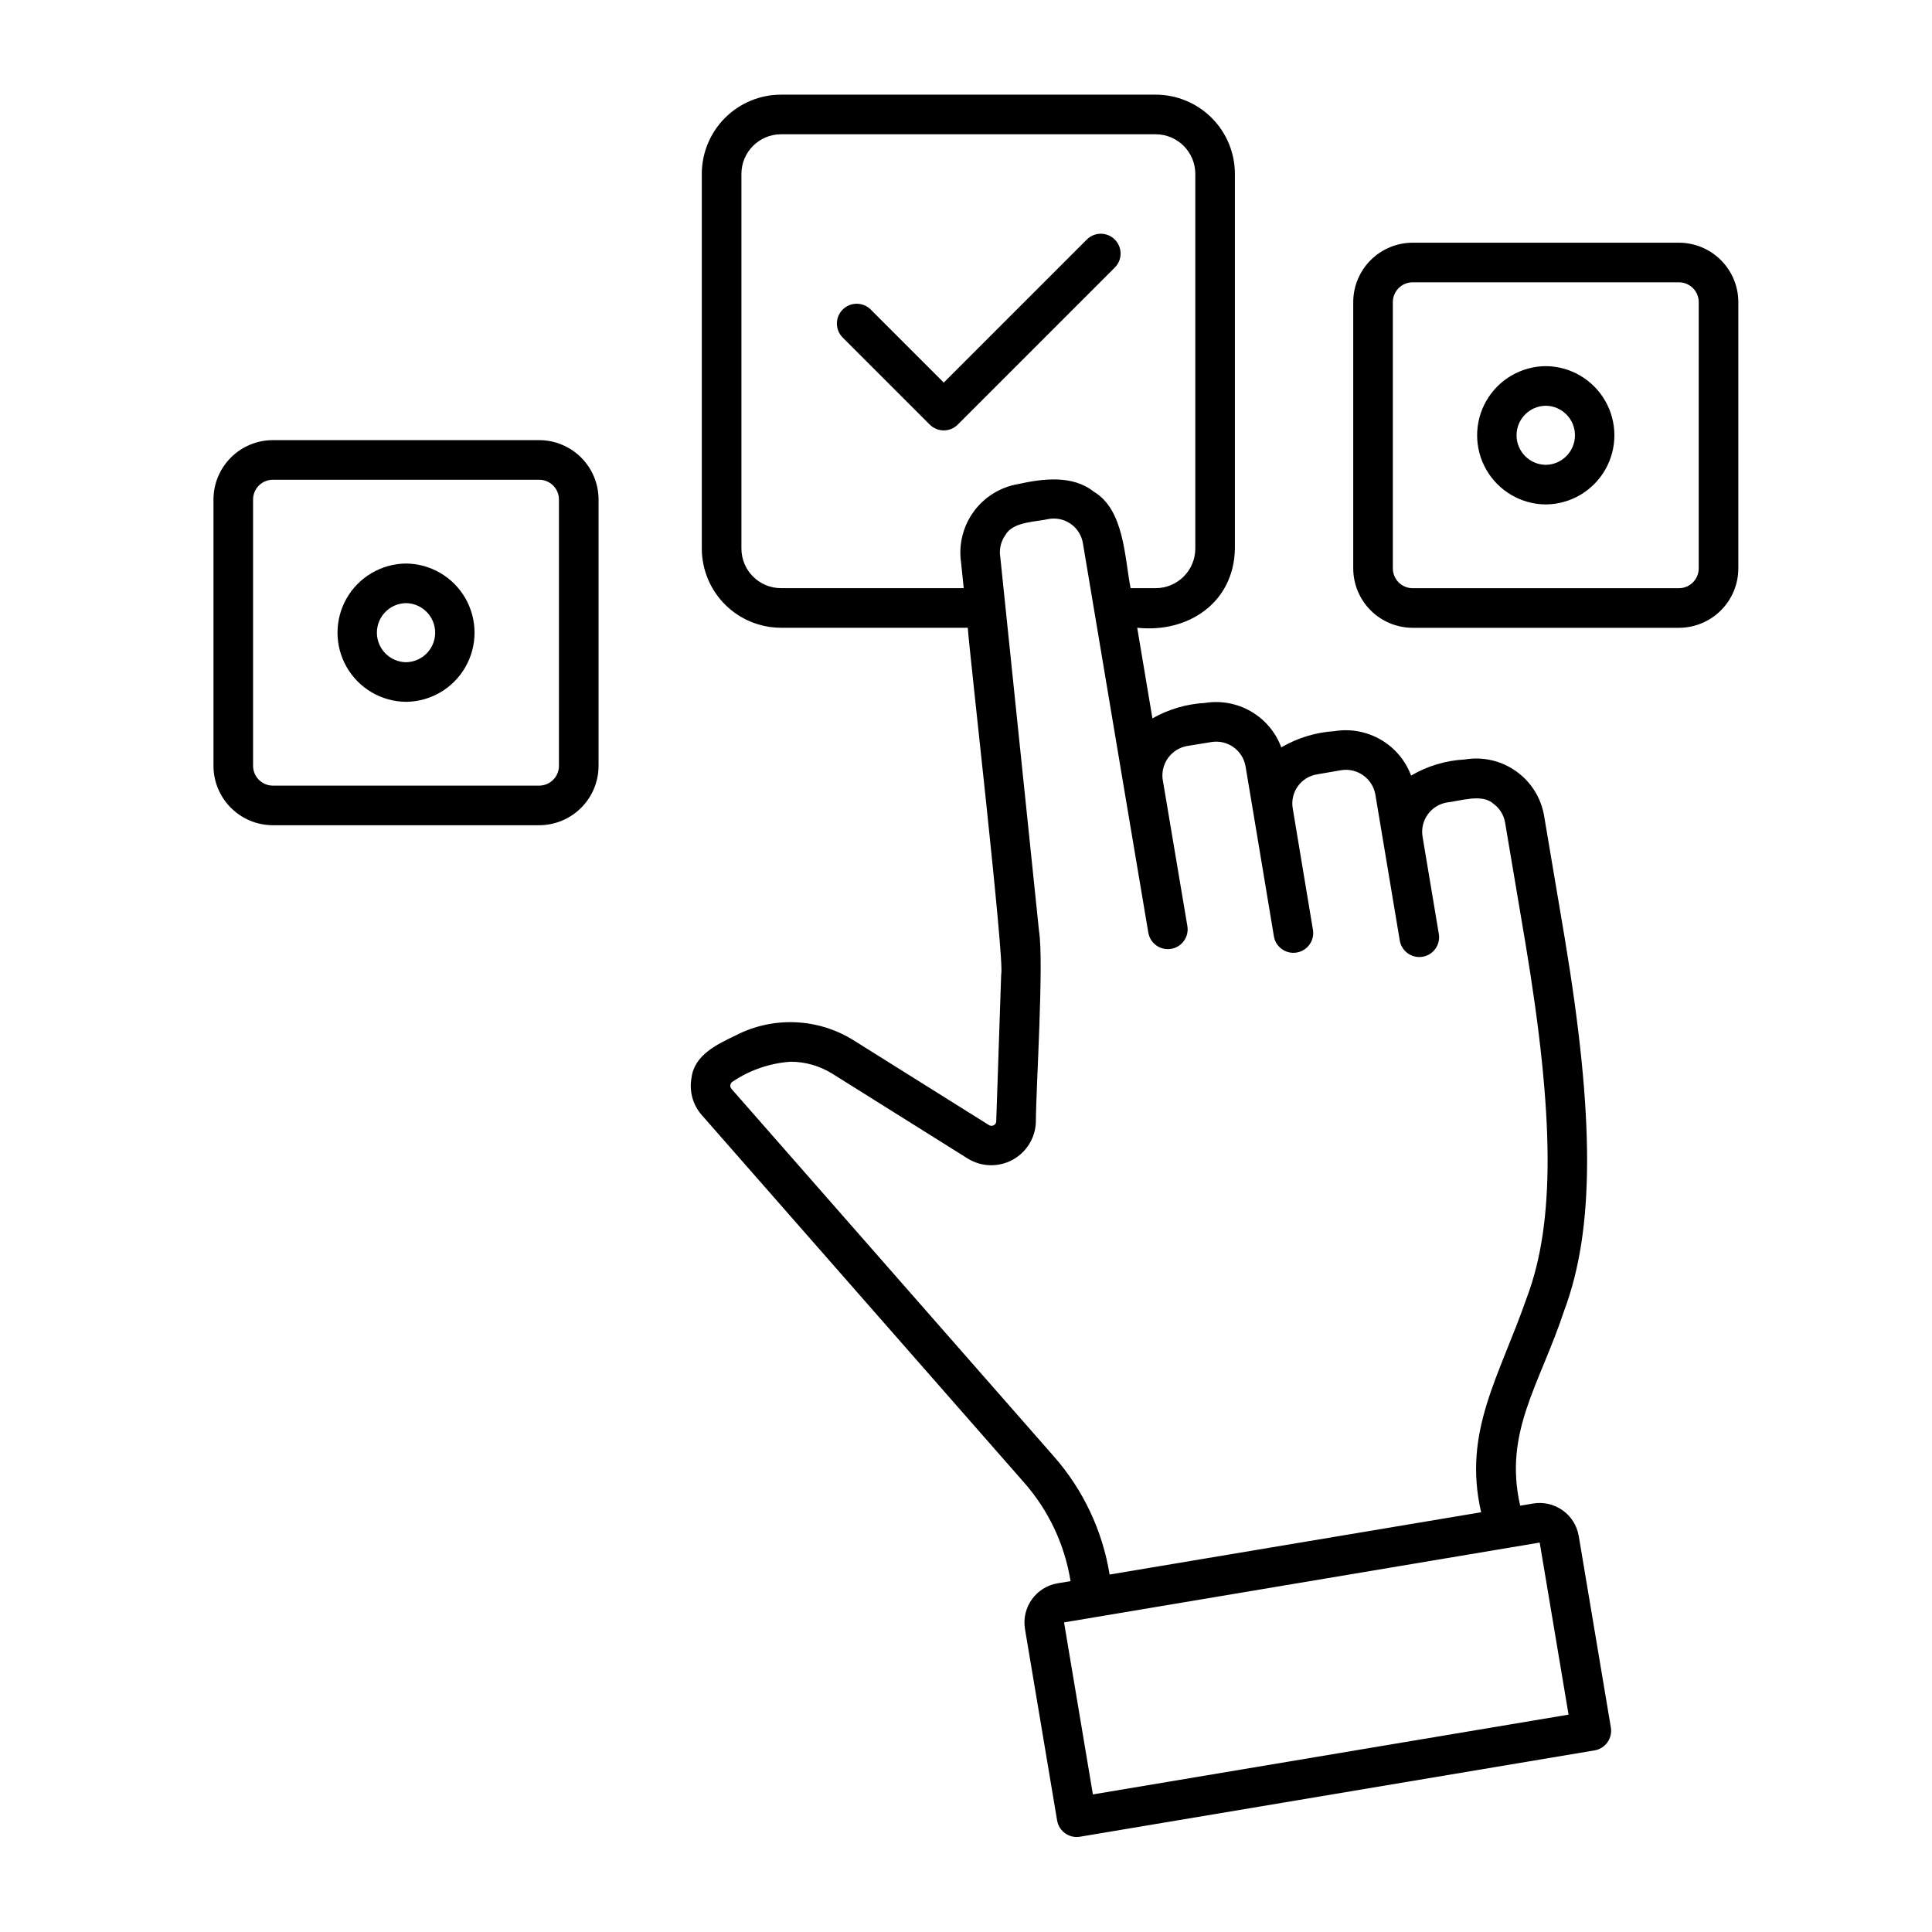 <?xml version="1.0" encoding="UTF-8"?>
<!-- The Best Svg Icon site in the world: iconSvg.co, Visit us! https://iconsvg.co -->
<svg fill="#000000" width="800px" height="800px" version="1.1" viewBox="144 144 512 512" xmlns="http://www.w3.org/2000/svg">
 <g>
  <path d="m550.3 542.45-3.438 0.578c-4.434-19.535 5.109-31.891 11.668-51.711 8.051-21.523 8.086-51.066 0.129-98.77l-5.434-32.223c-0.781-4.793-3.441-9.078-7.391-11.902-3.953-2.828-8.867-3.961-13.656-3.152-5.016 0.258-9.895 1.723-14.223 4.269-1.496-4.012-4.34-7.379-8.043-9.527-3.703-2.144-8.039-2.941-12.262-2.25-4.969 0.316-9.797 1.789-14.094 4.301-1.488-4.008-4.324-7.371-8.016-9.516-3.695-2.148-8.023-2.945-12.238-2.254-4.887 0.273-9.641 1.672-13.895 4.086l-4.031-24.016c13.555 1.449 25.66-6.695 25.887-20.992v-99.293c-0.004-5.566-2.219-10.902-6.152-14.836-3.938-3.938-9.273-6.152-14.84-6.156h-99.293c-5.562 0.004-10.902 2.219-14.836 6.152-3.938 3.938-6.148 9.273-6.156 14.84v99.293c0.008 5.566 2.219 10.902 6.156 14.836 3.934 3.938 9.273 6.148 14.836 6.156h49.5c0.363 6.121 9.844 88.602 8.848 91.84l-1.312 38.949h0.004c0.004 0.441-0.242 0.844-0.637 1.035-0.418 0.238-0.938 0.219-1.336-0.051l-35.906-22.492v-0.004c-9.445-5.859-21.27-6.336-31.156-1.258-4.848 2.336-10.973 5.156-11.719 11.23-0.668 3.547 0.336 7.203 2.727 9.906l85.41 97.379c6.488 7.371 10.754 16.426 12.309 26.121l-3.457 0.578c-5.703 0.98-9.551 6.371-8.625 12.086l8.52 50.762c0.484 2.856 3.184 4.781 6.043 4.309l136.4-22.883v0.004c2.848-0.496 4.766-3.188 4.309-6.043l-8.516-50.773h-0.004c-0.965-5.711-6.371-9.559-12.082-8.609zm-199.32-242.58c-5.793-0.008-10.488-4.703-10.496-10.496v-99.293c0.008-5.793 4.703-10.488 10.496-10.496h99.293c5.793 0.008 10.488 4.703 10.496 10.496v99.293c-0.008 5.793-4.703 10.488-10.496 10.496h-6.652c-1.605-8.102-1.652-20.719-9.715-25.539-5.676-4.519-13.496-3.5-20.121-2.039-4.723 0.812-8.941 3.438-11.762 7.312-2.816 3.875-4.012 8.699-3.332 13.441l0.707 6.824zm72.32 230.11-85.422-97.387c-0.273-0.297-0.391-0.699-0.32-1.094 0.07-0.398 0.324-0.734 0.684-0.914 4.535-3.031 9.781-4.824 15.219-5.215 3.926-0.008 7.777 1.09 11.109 3.168l35.918 22.504c3.574 2.203 8.047 2.344 11.754 0.375 3.711-1.973 6.094-5.758 6.269-9.953 0.031-9.066 2.184-42.473 0.832-50.809-0.016-0.141-8.855-85.527-8.871-85.648l-1.383-13.359c-0.344-2.051 0.141-4.156 1.348-5.852 1.996-3.602 8.082-3.461 11.531-4.266 2.047-0.348 4.148 0.133 5.836 1.336 1.691 1.203 2.832 3.031 3.176 5.078l10.727 63.961 6.606 39.246c0.48 2.859 3.191 4.785 6.047 4.305 1.375-0.23 2.598-0.996 3.406-2.133 0.809-1.133 1.133-2.543 0.898-3.914l-6.578-39.066h0.004c-0.434-4.137 2.398-7.906 6.492-8.645l6.469-1.055c4.258-0.684 8.277 2.176 9.027 6.422l2.129 12.699c0.039 0.211 5.359 32.191 5.398 32.422h-0.004c0.508 2.824 3.195 4.719 6.027 4.246 2.832-0.473 4.758-3.129 4.324-5.969l-5.367-32.242c-0.352-2.051 0.133-4.156 1.344-5.848 1.211-1.691 3.047-2.832 5.102-3.16l6.371-1.105c4.269-0.691 8.301 2.164 9.074 6.414l2.156 12.879 4.32 25.836c0.477 2.859 3.184 4.789 6.043 4.309 2.859-0.477 4.789-3.18 4.309-6.039l-4.32-25.836c-0.672-4.238 2.164-8.234 6.387-8.996 3.394-0.355 9.328-2.43 12.32 0.258 1.707 1.203 2.856 3.051 3.184 5.113l5.434 32.238c7.637 45.762 7.754 73.684 0.391 93.363-7.398 21.336-17.102 35.668-12.188 57.113l-98.453 16.504-0.004-0.004c-1.879-11.609-6.992-22.449-14.754-31.281zm10.328 89.559-7.644-45.586 126.05-21.156 7.652 45.598z"/>
  <path d="m286.88 260.64h-70.566c-4.172 0.004-8.176 1.664-11.125 4.617-2.953 2.949-4.613 6.953-4.617 11.125v70.566c0.004 4.176 1.664 8.176 4.617 11.129 2.949 2.953 6.953 4.613 11.125 4.617h70.566c4.176-0.004 8.176-1.664 11.129-4.617s4.613-6.953 4.617-11.129v-70.566c-0.004-4.172-1.664-8.176-4.617-11.125-2.953-2.953-6.953-4.613-11.129-4.617zm5.246 86.309h0.004c-0.004 2.898-2.352 5.246-5.25 5.25h-70.566c-2.894-0.004-5.246-2.352-5.246-5.25v-70.566c0-2.894 2.352-5.246 5.246-5.246h70.566c2.898 0 5.246 2.352 5.25 5.246z"/>
  <path d="m588.93 208.32h-70.566c-4.172 0.004-8.176 1.664-11.125 4.617-2.953 2.949-4.613 6.953-4.617 11.125v70.566c0.004 4.176 1.664 8.176 4.617 11.129 2.949 2.949 6.953 4.609 11.125 4.617h70.566c4.176-0.008 8.176-1.668 11.129-4.617 2.953-2.953 4.613-6.953 4.617-11.129v-70.566c-0.004-4.172-1.664-8.176-4.617-11.125-2.953-2.953-6.953-4.613-11.129-4.617zm5.246 86.309h0.004c-0.004 2.898-2.352 5.246-5.25 5.25h-70.566c-2.894-0.004-5.246-2.352-5.246-5.25v-70.566c0-2.898 2.352-5.246 5.246-5.246h70.566c2.898 0 5.246 2.348 5.25 5.246z"/>
  <path d="m439.43 207.48c-2.047-2.047-5.371-2.047-7.418 0l-37.91 37.91-19.414-19.414c-2.059-1.996-5.34-1.969-7.367 0.059-2.027 2.027-2.051 5.305-0.055 7.363l23.125 23.125c2.051 2.051 5.371 2.051 7.422 0l41.621-41.621c2.047-2.047 2.047-5.371-0.004-7.422z"/>
  <path d="m251.6 293.34c-6.508 0.059-12.492 3.566-15.73 9.211-3.234 5.644-3.234 12.582 0 18.23 3.238 5.644 9.223 9.148 15.73 9.211 6.508-0.062 12.496-3.566 15.73-9.211 3.238-5.648 3.238-12.586 0-18.23-3.234-5.644-9.223-9.152-15.73-9.211zm0 26.156c-4.281-0.062-7.719-3.551-7.719-7.832s3.438-7.769 7.719-7.828c4.281 0.059 7.723 3.547 7.723 7.828s-3.441 7.769-7.723 7.832z"/>
  <path d="m553.64 241.03c-6.512 0.047-12.512 3.551-15.754 9.203-3.242 5.648-3.242 12.598 0 18.246 3.242 5.648 9.242 9.152 15.754 9.203 6.516-0.051 12.516-3.555 15.758-9.203 3.242-5.648 3.242-12.598 0-18.246-3.242-5.652-9.242-9.156-15.758-9.203zm0 26.16v-0.004c-4.289-0.051-7.738-3.539-7.738-7.832 0-4.289 3.449-7.781 7.738-7.828 4.293 0.047 7.742 3.539 7.742 7.828 0 4.293-3.449 7.781-7.742 7.832z"/>
 </g>
</svg>